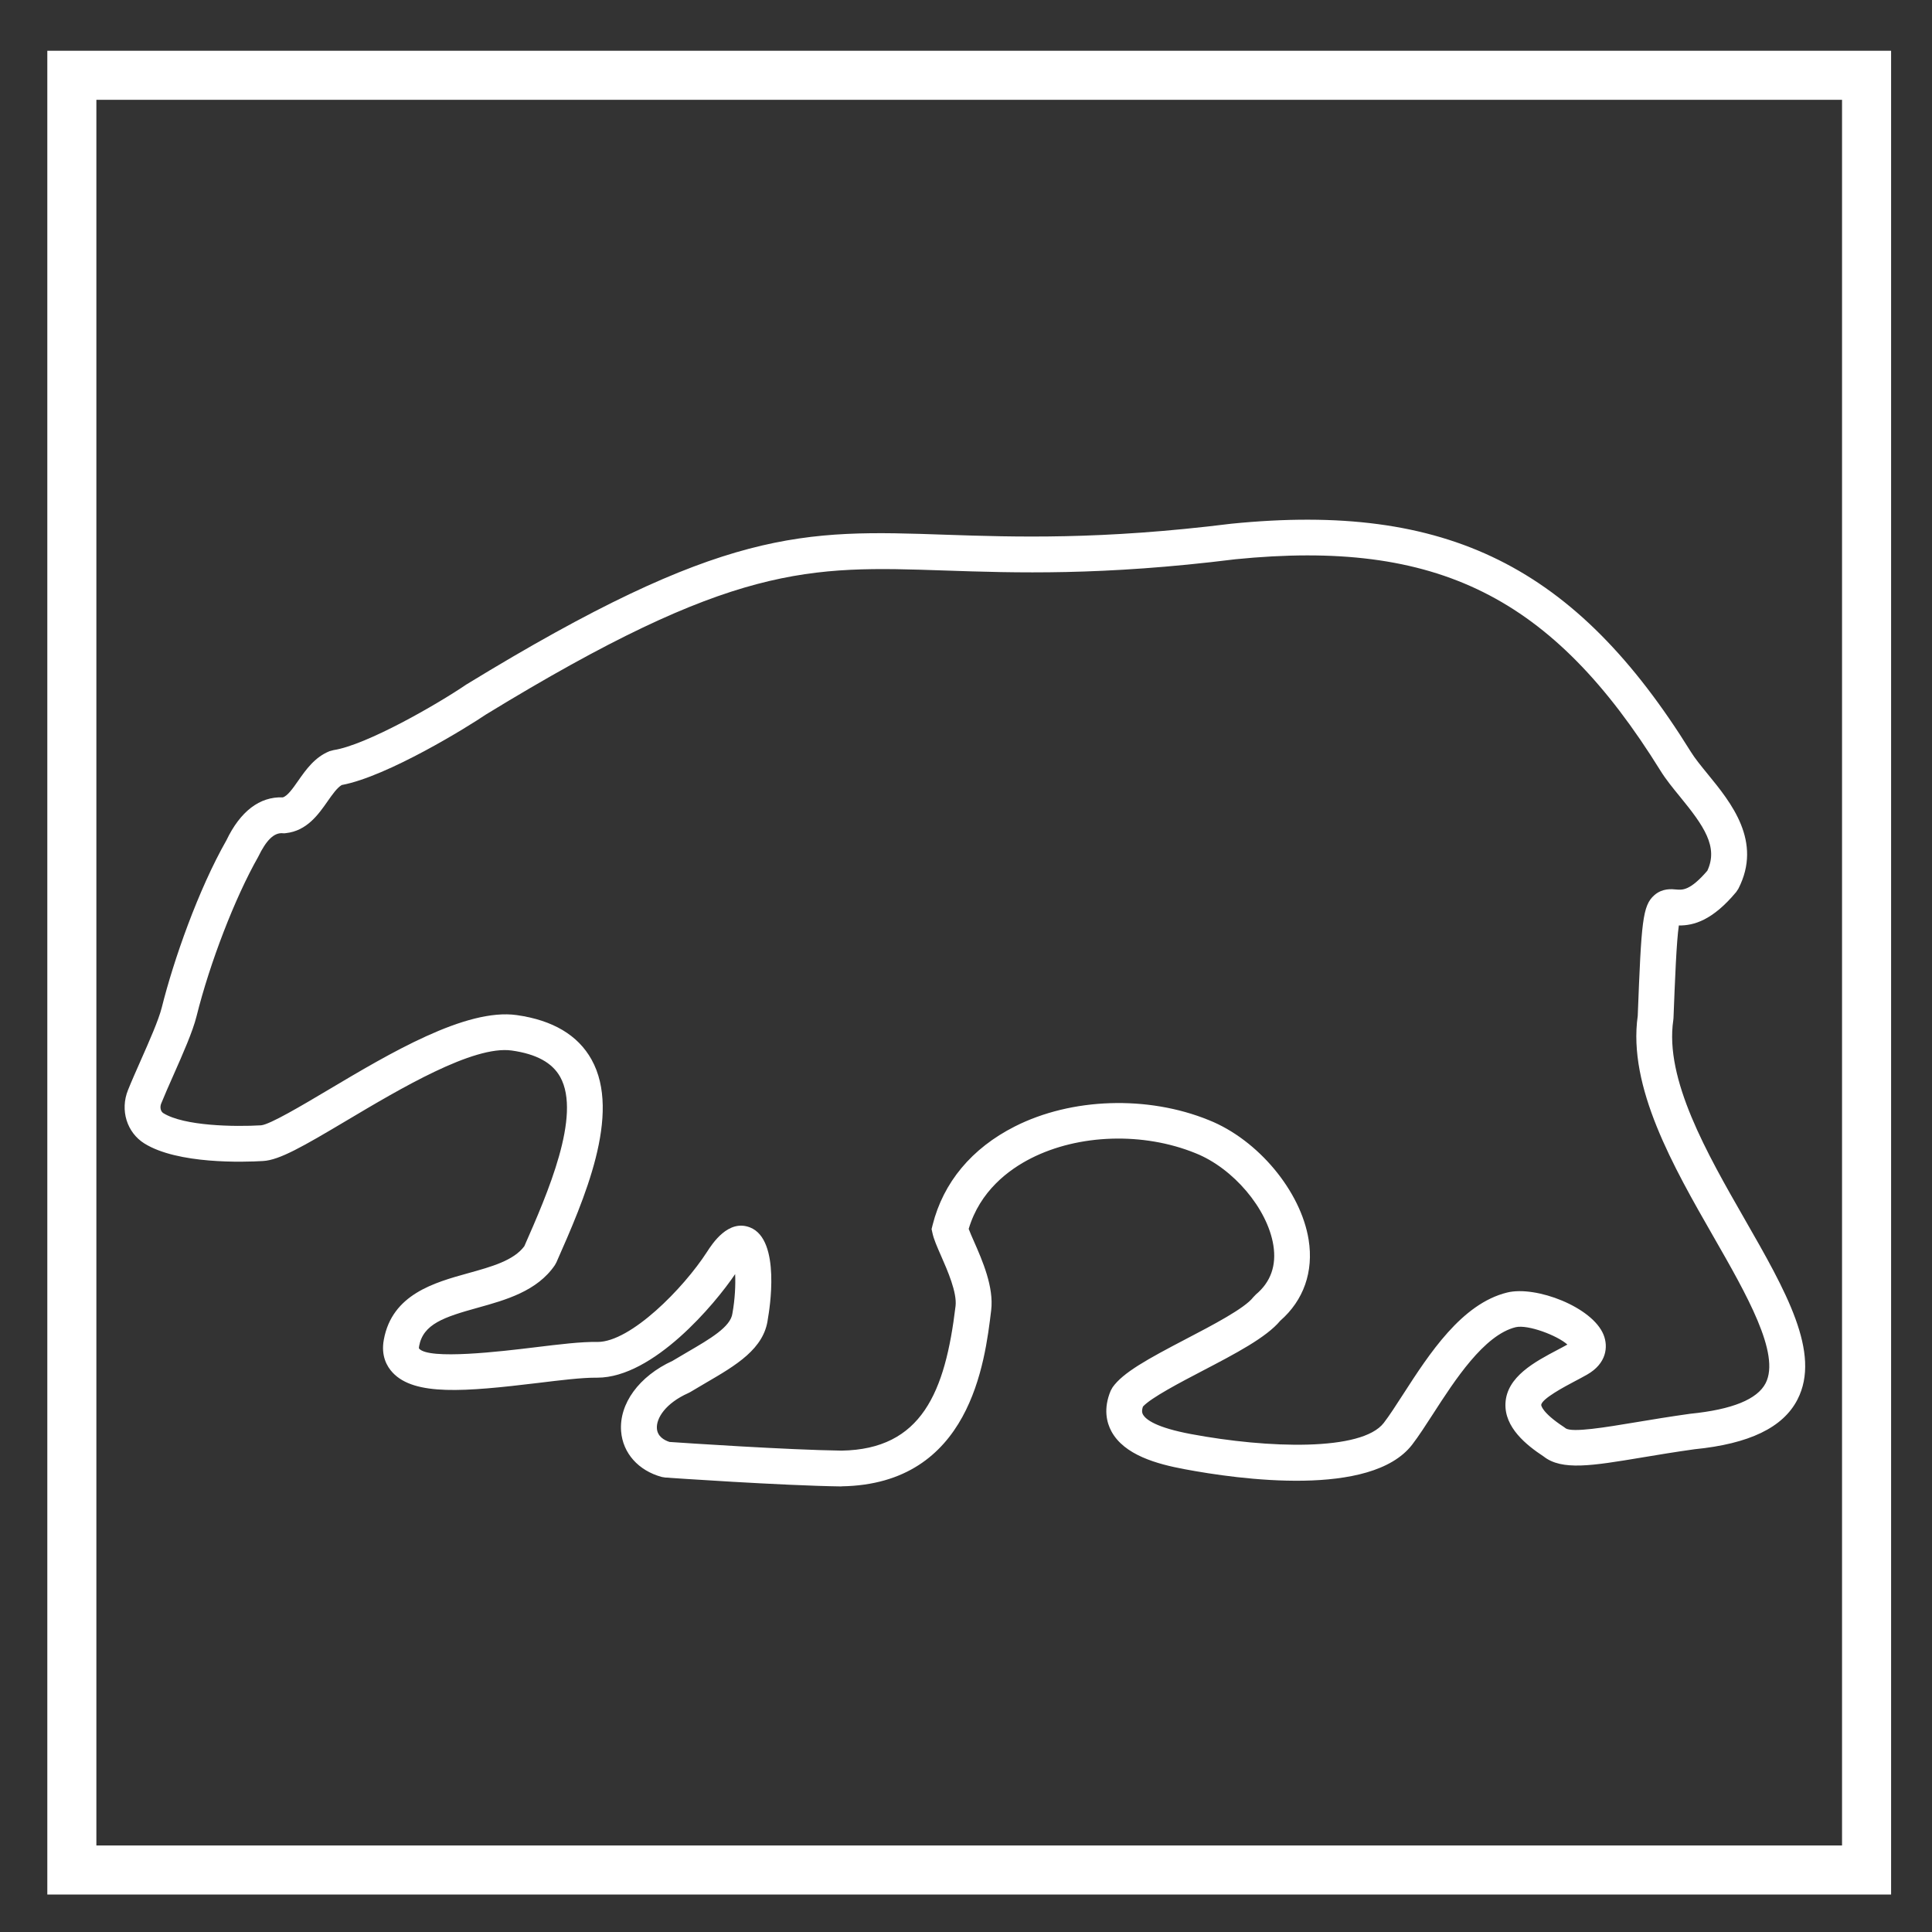 <?xml version="1.0" encoding="UTF-8"?> <svg xmlns="http://www.w3.org/2000/svg" id="Warstwa_1" data-name="Warstwa 1" viewBox="0 0 512 512"><rect x="0" y="0" width="512" height="512" fill="#333333" stroke="none"/><defs><style> .cls-1 { fill: #fff; } .cls-2 { fill: none; stroke: #fff; stroke-miterlimit: 10; stroke-width: 13px; } </style></defs><path class="cls-1" d="M223.01,393.92c-15.89-.22-45.47-2.27-46.73-2.36l-.91-.15c-6.19-1.68-10.31-6.31-10.77-12.09-.57-7.32,4.77-14.62,13.63-18.68,1.35-.82,2.7-1.61,4.03-2.38,5.87-3.42,11.41-6.64,11.84-10.21,.68-3.75,.85-7.55,.72-10.4-5.33,7.91-21.66,27.45-36.53,27.45-.17,0-.35,0-.53,0-3.68,0-9.24,.67-15.12,1.39-19.54,2.36-32.79,3.46-38.59-2.74-1.51-1.61-3.14-4.44-2.33-8.74,2.2-12.01,13.37-15.11,22.34-17.6,6.2-1.72,12.06-3.34,14.89-7.15,6.14-13.93,15.18-34.65,9.51-44.85-2.11-3.79-6.32-6.09-12.85-7.01-10.14-1.43-29.57,10.12-43.76,18.56-11.55,6.87-17.79,10.47-22.11,10.72-5.14,.31-22.63,.87-31.48-4.65-4.65-2.9-6.48-8.84-4.35-14.13h0c.94-2.35,2.15-5.07,3.38-7.86,2.23-5.04,4.76-10.75,5.58-14.04,3.15-12.61,9.67-31.2,17.13-44.31,3.67-7.66,8.8-11.62,14.95-11.38,1.24-.36,2.67-2.39,4.05-4.37,2.06-2.94,4.39-6.27,8.31-7.86l1.07-.29c8.75-1.35,27.53-12.16,35.19-17.38,68.22-41.7,89.13-41.01,127.1-39.7,18.27,.61,41.02,1.39,75.64-2.92,57.17-5.73,91.27,11.24,121.8,60.48,1.09,1.76,2.73,3.76,4.46,5.88,6.15,7.52,14.56,17.82,8.11,30.38l-.58,.87c-6.27,7.51-11.22,8.9-15.19,8.86-.63,4.19-1.03,14.52-1.42,24.56l-.05,.51c-2.34,15.67,8.93,35.33,18.87,52.68,10.94,19.08,20.38,35.56,14.03,47.89-3.82,7.42-12.76,11.73-27.31,13.17-5.09,.71-9.83,1.5-14.02,2.2-13.11,2.18-21.13,3.52-25.96-.31-4.54-2.99-10.39-7.66-10.09-14.07,.33-7.06,7.82-11.01,13.83-14.18,.89-.47,1.77-.93,2.58-1.39-2.65-2.39-10.43-5.36-13.7-4.6-8.4,2.06-16.18,14.12-21.86,22.92-2,3.09-3.88,6.01-5.61,8.25-10.87,14.02-45.82,9.19-60.34,6.45-7.22-1.35-15.94-3.72-19.34-10.04-1.2-2.24-2.21-5.92-.17-10.77l.5-.89c2.74-3.88,9.17-7.42,19.45-12.79,6.94-3.62,15.58-8.13,17.8-11.05l.73-.76c3.92-3.28,5.48-7.67,4.62-13.03-1.55-9.7-10.61-20.41-20.62-24.4-13.81-5.62-30.91-5.09-43.58,1.34-5.96,3.02-13.55,8.69-16.54,18.72,.34,.91,.89,2.17,1.4,3.32,2.24,5.1,5.3,12.07,4.56,18.24-1.66,13.8-5.54,46.13-39.64,46.66Zm-45.56-11.79c4.04,.28,31.17,2.1,45.55,2.3,21.29-.33,27.5-15.55,30.23-38.3,.43-3.59-2.13-9.44-3.83-13.3-1.07-2.44-1.92-4.36-2.28-6.02l-.24-1.09,.27-1.09c2.84-11.3,10.37-20.33,21.79-26.11,15.02-7.61,35.2-8.28,51.41-1.68,12.99,5.17,24.38,18.8,26.45,31.69,1.36,8.47-1.32,16.07-7.52,21.48-3.7,4.45-11.92,8.74-20.6,13.27-5.8,3.03-13.64,7.12-15.79,9.48-.43,1.29-.13,1.83-.01,2.06,.77,1.43,3.6,3.5,12.73,5.22,20.52,3.84,45.26,4.58,51.09-2.94,1.48-1.92,3.26-4.67,5.14-7.59,6.91-10.71,15.52-24.03,27.58-26.98,7.59-1.88,22.6,3.83,25.55,11.22,1.26,3.16,.78,7.59-4.35,10.52-1.05,.6-2.2,1.21-3.4,1.84-2.38,1.26-8.7,4.59-8.78,6.23,0,.02,.08,1.95,6.01,5.83l.48,.35c1.76,1.2,10.66-.29,18.53-1.6,4.27-.71,9.09-1.51,14.46-2.26,11.13-1.11,17.79-3.83,19.99-8.1,3.99-7.75-5.06-23.55-13.82-38.83-10.66-18.6-22.74-39.68-20.07-58.53,.97-24.96,1.23-29.2,4.42-31.99,2.11-1.84,4.54-1.61,5.85-1.48,1.53,.13,3.6,.35,8.18-4.99,2.96-6.35-.96-11.91-7.24-19.59-1.93-2.36-3.76-4.6-5.17-6.88-28.66-46.22-59.19-61.41-112.68-56.06-35.25,4.4-58.41,3.61-77.02,2.98-36.14-1.22-56.04-1.9-121.63,38.19-4.56,3.11-25.98,16.39-38.17,18.66-1.23,.72-2.52,2.56-3.77,4.35-2.43,3.47-5.47,7.8-11.04,8.4l-.43,.05-.44-.03c-2.24-.16-4.29,1.77-6.47,6.29-6.14,10.8-12.79,28.04-16.32,42.21-1.02,4.09-3.61,9.93-6.11,15.58-1.19,2.69-2.35,5.3-3.26,7.56-.4,.98-.15,2.1,.56,2.54,5.51,3.43,18.89,3.65,25.91,3.23,2.35-.21,10.93-5.31,17.83-9.41,16.25-9.66,36.47-21.7,49.93-19.8,9.55,1.35,16.22,5.31,19.82,11.79,8.03,14.43-1.99,37.15-9.31,53.73l-.42,.76c-4.7,6.9-13.05,9.22-20.42,11.27-8.94,2.48-14.47,4.3-15.55,10.19-.08,.43-.04,.59-.04,.59,2.44,3.14,22.1,.76,30.5-.26,6.75-.82,12.56-1.54,16.83-1.45h.02c8.73,0,22.69-14.11,28.99-23.87,1.4-2.17,5.64-8.76,11.42-6.47,8.26,3.27,5.09,22.06,4.71,24.19-.96,7.98-8.48,12.35-16.44,16.99-1.35,.79-2.73,1.59-4.11,2.43l-.54,.28c-6.04,2.7-8.53,6.67-8.32,9.4,.16,2.06,1.85,3.07,3.38,3.56Z"></path><rect class="cls-2" x="19.04" y="19.95" width="475.62" height="475.62"></rect></svg> 